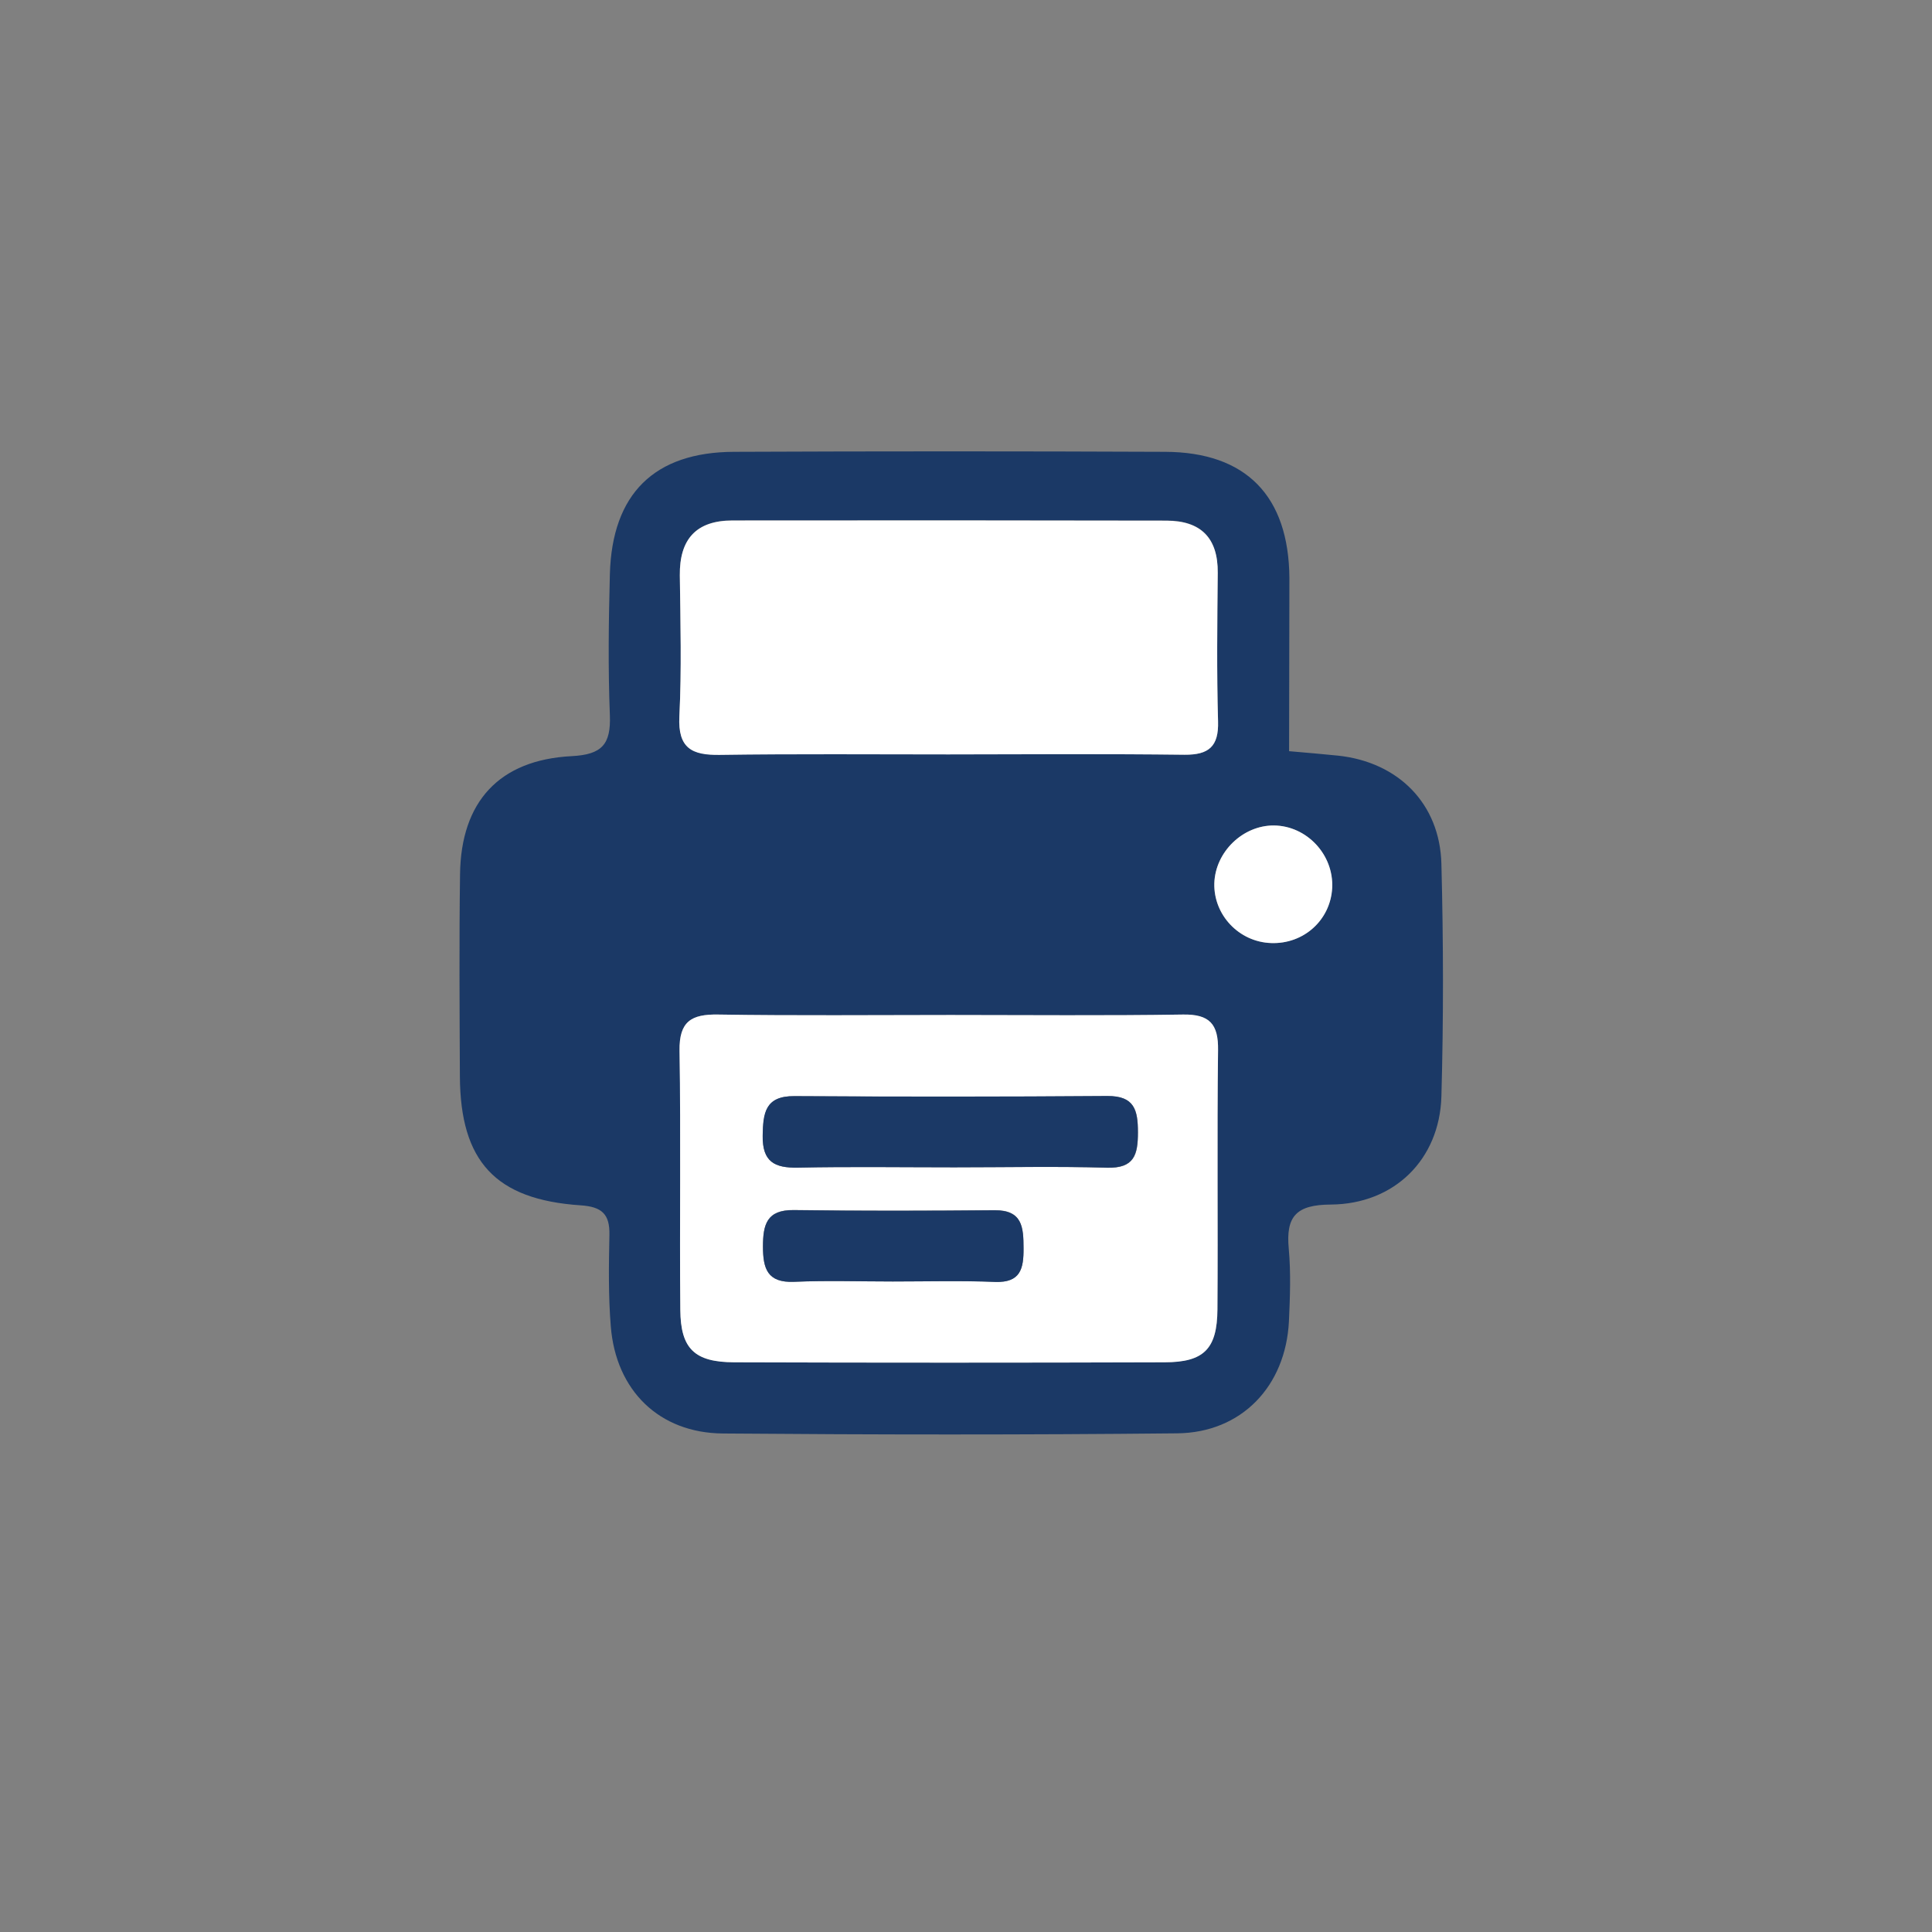 <?xml version="1.0" encoding="utf-8"?>
<!-- Generator: Adobe Illustrator 24.0.1, SVG Export Plug-In . SVG Version: 6.00 Build 0)  -->
<svg version="1.1" id="Livello_1" xmlns="http://www.w3.org/2000/svg" xmlns:xlink="http://www.w3.org/1999/xlink" x="0px" y="0px"
	 viewBox="0 0 124.56 124.56" style="enable-background:new 0 0 124.56 124.56;" xml:space="preserve">
<rect x="0" y="0" width="124.56" height="124.56" fill="#808080" stroke="none"/>
<style type="text/css">
	.st0{fill:#1B3966;}
	.st1{fill:#FFFFFF;}
</style>
<g>
	<path class="st0" d="M83.11,48.43c1.25,0.11,2.22,0.19,3.18,0.29c3.86,0.42,6.54,3.09,6.64,6.97c0.13,5,0.14,10.01,0,15.01
		c-0.12,4.05-3.03,6.93-7.13,6.96c-2.23,0.01-2.91,0.76-2.71,2.86c0.14,1.55,0.08,3.12,0.01,4.67c-0.21,4.19-3.06,7.18-7.21,7.22
		c-9.76,0.1-19.52,0.09-29.28,0.01c-4.11-0.03-6.9-2.77-7.23-6.9c-0.16-1.96-0.13-3.94-0.09-5.9c0.03-1.34-0.48-1.82-1.86-1.91
		c-5.49-0.37-7.75-2.83-7.78-8.31c-0.02-4.35-0.05-8.7,0.01-13.04c0.06-4.67,2.52-7.37,7.2-7.61c1.95-0.1,2.53-0.76,2.46-2.63
		c-0.12-3.03-0.08-6.07,0-9.1c0.14-5.18,2.86-7.87,8-7.89c9.26-0.04,18.53-0.04,27.8,0c5.22,0.02,7.97,2.85,8.01,8.13
		C83.13,40.9,83.11,44.58,83.11,48.43 M61.29,65.44c-4.99,0-9.99,0.05-14.98-0.03c-1.73-0.03-2.53,0.44-2.49,2.34
		c0.09,5.57,0,11.14,0.05,16.71c0.02,2.5,0.92,3.37,3.47,3.37c9.25,0.03,18.5,0.03,27.75,0c2.54-0.01,3.39-0.87,3.4-3.41
		c0.04-5.57-0.03-11.14,0.04-16.71c0.02-1.69-0.55-2.32-2.27-2.3C71.28,65.49,66.28,65.44,61.29,65.44 M61.15,48.63
		c5.08,0,10.15-0.03,15.23,0.02c1.55,0.02,2.2-0.53,2.15-2.15c-0.09-3.19-0.05-6.39-0.02-9.58c0.02-2.26-1.1-3.35-3.29-3.36
		c-9.33-0.02-18.67-0.02-28-0.01c-2.34,0-3.41,1.22-3.39,3.54c0.03,3.03,0.12,6.07-0.03,9.09c-0.1,2.04,0.8,2.5,2.61,2.47
		C51.33,48.59,56.24,48.64,61.15,48.63 M78.29,56.95c-0.06,2.04,1.59,3.78,3.65,3.85c2.1,0.08,3.83-1.48,3.94-3.55
		c0.11-2.14-1.63-4.01-3.76-4.03C80.13,53.21,78.35,54.94,78.29,56.95"/>
	<path class="st1" d="M61.29,65.44c5,0,9.99,0.05,14.98-0.03c1.71-0.03,2.29,0.61,2.26,2.3c-0.07,5.57,0,11.14-0.04,16.71
		c-0.02,2.55-0.87,3.41-3.41,3.41c-9.25,0.03-18.5,0.03-27.75,0c-2.55-0.01-3.45-0.87-3.47-3.38c-0.05-5.57,0.04-11.14-0.05-16.7
		c-0.03-1.9,0.76-2.37,2.49-2.34C51.3,65.49,56.29,65.44,61.29,65.44 M61.53,75.26c3.28,0,6.56-0.07,9.84,0.03
		c1.77,0.05,2-0.84,2-2.28c0-1.43-0.22-2.36-1.97-2.34c-6.73,0.05-13.45,0.05-20.17,0c-1.89-0.01-2.02,1.09-2.05,2.56
		c-0.03,1.67,0.76,2.08,2.27,2.05C54.81,75.21,58.17,75.26,61.53,75.26 M57.56,82.62c2.2,0,4.4-0.06,6.6,0.02
		c1.64,0.06,1.84-0.86,1.83-2.17c-0.01-1.35-0.07-2.46-1.86-2.45c-4.32,0.03-8.64,0.05-12.96-0.01c-1.74-0.02-1.97,0.94-1.98,2.34
		c0,1.42,0.28,2.36,2.01,2.29C53.31,82.55,55.44,82.62,57.56,82.62"/>
	<path class="st1" d="M61.15,48.64c-4.91,0-9.83-0.04-14.74,0.03c-1.81,0.03-2.71-0.43-2.61-2.48c0.15-3.02,0.07-6.06,0.03-9.09
		c-0.03-2.32,1.04-3.54,3.39-3.54c9.33-0.01,18.67-0.01,28,0.01c2.19,0.01,3.31,1.1,3.29,3.36c-0.03,3.2-0.07,6.39,0.02,9.58
		c0.05,1.62-0.6,2.16-2.15,2.15C71.31,48.6,66.23,48.63,61.15,48.64"/>
	<path class="st1" d="M78.29,56.95c0.06-2.02,1.83-3.74,3.84-3.73c2.13,0.02,3.87,1.89,3.76,4.03c-0.11,2.07-1.84,3.63-3.94,3.55
		C79.88,60.73,78.24,58.99,78.29,56.95"/>
	<path class="st0" d="M61.53,75.26c-3.36,0-6.73-0.05-10.09,0.02c-1.51,0.03-2.29-0.38-2.27-2.05c0.02-1.47,0.15-2.58,2.05-2.56
		c6.72,0.04,13.45,0.04,20.17-0.01c1.75-0.01,1.97,0.91,1.97,2.34c0,1.44-0.23,2.33-2,2.28C68.1,75.19,64.81,75.26,61.53,75.26"/>
	<path class="st0" d="M57.56,82.62c-2.12,0-4.24-0.07-6.36,0.02c-1.74,0.08-2.01-0.86-2.01-2.28c0-1.4,0.24-2.36,1.98-2.34
		c4.32,0.06,8.64,0.05,12.96,0.01c1.79-0.01,1.86,1.1,1.86,2.45c0.01,1.31-0.19,2.23-1.83,2.17C61.96,82.56,59.76,82.62,57.56,82.62
		"/>
</g>
</svg>
